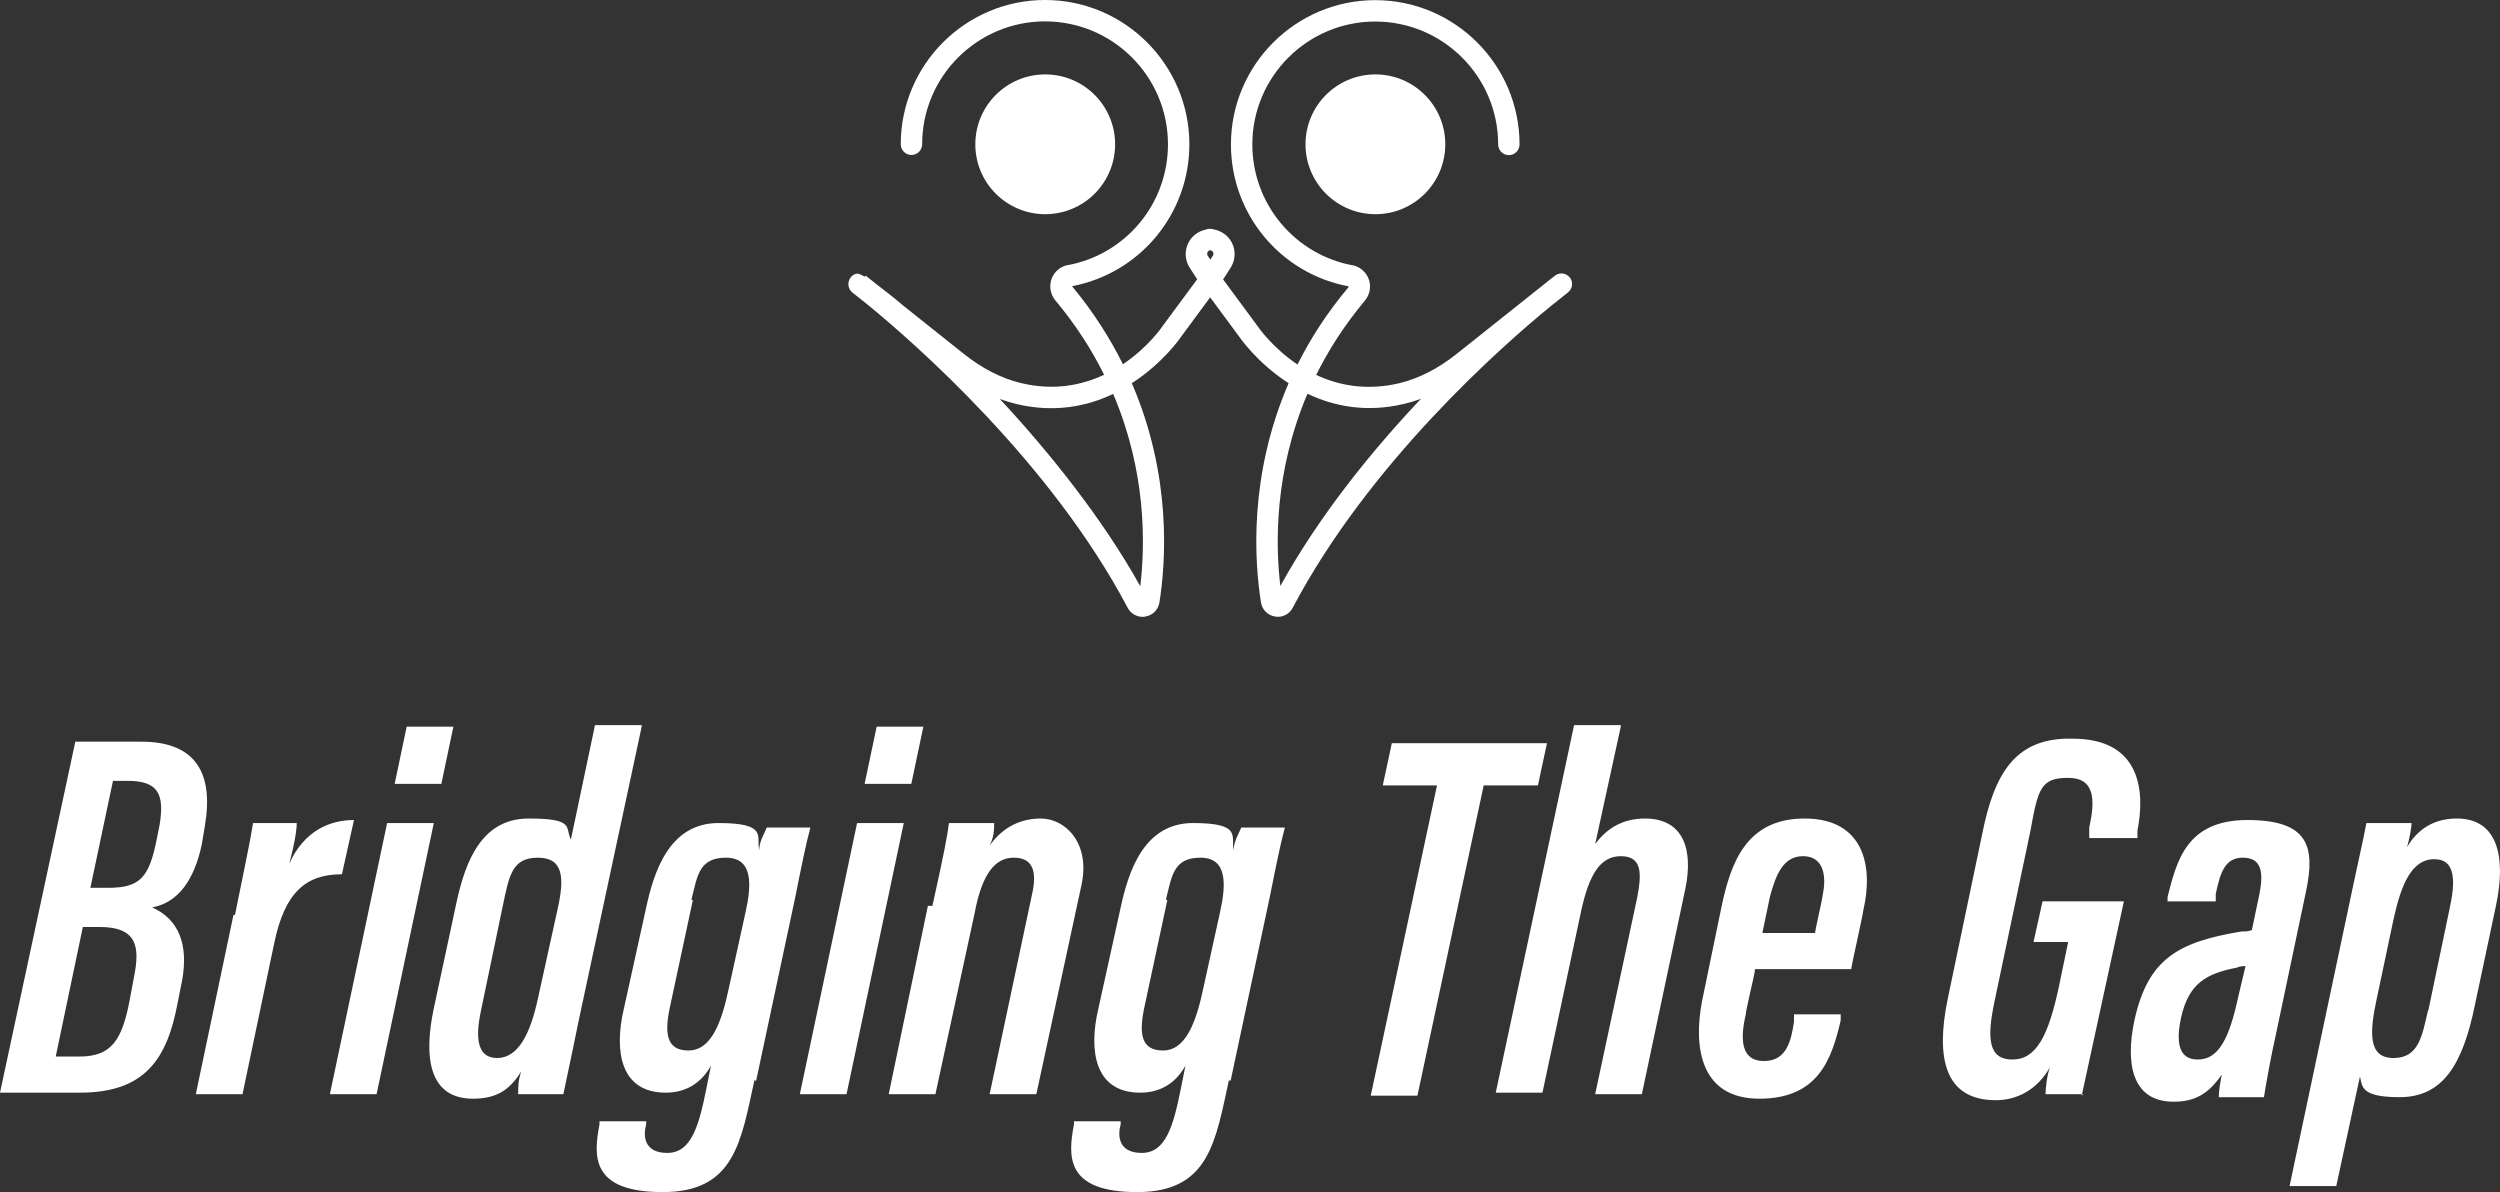 <?xml version="1.0" encoding="UTF-8"?>
<svg data-id="Layer_1" data-name="Layer 1" xmlns="http://www.w3.org/2000/svg" viewBox="0 0 165.97 79.14">
  <rect x="0" y="0" width="165.97" height="79.14" fill="#333333" stroke="none"/>
  <defs>
    <style>
      .cls-1 {
        fill: #fff;
      }
    </style>
  </defs>
  <path class="cls-1" d="M5,49.24h4.4c3.6,0,4.8,2.1,4.2,5.6l-.2,1.2c-.5,2.4-1.6,3.9-3.3,4.2,1.8.8,2.4,2.5,2,4.8l-.3,1.5c-.7,3.8-2.2,6-6.5,6H0l5-23.3ZM3.6,70.14h1.7c2.1,0,2.8-1.1,3.3-3.7l.3-1.6c.4-2,.2-3.3-2.3-3.3h-1.1l-1.8,8.6h-.1ZM7.2,58.94c2.1,0,2.7-.7,3.2-3.2l.2-1c.3-1.9,0-2.9-2.1-2.9h-1l-1.5,7.1h1.2ZM15.6,60.74c.6-3,1-4.8,1.2-6.1h2.9c0,.4-.1,1.2-.5,2.7,1-2.2,2.7-2.9,4.3-2.9l-.8,3.6c-2.4,0-3.8,1.2-4.5,4.6l-2.1,10h-3.1l2.5-11.9h.1ZM25.7,54.64h3.1l-3.8,18h-3.1s3.8-18,3.8-18ZM27,48.24h3.1l-.8,3.8h-3.1s.8-3.8.8-3.8ZM42.6,48.24l-4.2,19.6c-.5,2.5-.8,3.8-1,4.8h-3c0-.5,0-.9.2-1.5-.7,1.1-1.5,1.8-3.2,1.8-2.9,0-3.3-2.7-2.6-6l1.5-7c.6-2.8,1.7-5.6,4.8-5.6s2.4.6,2.8,1.4l1.6-7.6h3.1v.1ZM33.4,60.04l-1.5,7.2c-.3,1.5-.3,3,1.1,3s2.2-1.6,2.7-3.9l1.3-5.9c.5-2.2.4-3.5-1.3-3.5s-1.9,1.2-2.3,3.1ZM50.1,71.64c-.9,4.1-1.3,7.5-6.1,7.5s-4.6-2.4-4.2-4.5v-.2h3.1v.2c-.2.7-.2,1.9,1.4,1.9s2.1-1.8,2.6-4.3l.3-1.5c-.6,1.1-1.6,1.8-3,1.8-3.1,0-3.4-2.9-2.8-5.5l1.5-6.8c.5-2.3,1.5-5.6,4.8-5.6s2.5.9,2.7,1.8c0-.6.4-1.2.5-1.5h2.9c-.3,1.1-.6,2.6-1,4.6l-2.6,12.2h-.1v-.1ZM46,59.74l-1.5,7c-.4,1.8-.3,3,1.2,3s2.2-1.8,2.7-4.2l1.1-5c.4-1.8.5-3.6-1.3-3.6s-1.9,1.2-2.3,2.8h.1ZM56.9,54.64h3.1l-3.8,18h-3.1s3.8-18,3.8-18ZM58.2,48.24h3.1l-.8,3.8h-3.1s.8-3.8.8-3.8ZM61.9,60.14c.8-3.6,1-4.7,1.1-5.5h3c0,.4,0,.9-.3,1.5.7-1,1.8-1.8,3.4-1.8s3.3,1.6,2.7,4.4l-3,13.9h-3.1l2.8-13.2c.4-1.7,0-2.5-1.2-2.5s-2.1,1-2.6,3.7l-2.6,12h-3.1l2.6-12.5s.3,0,.3,0ZM81.6,71.64c-.9,4.1-1.3,7.5-6.1,7.5s-4.6-2.4-4.2-4.5v-.2h3.1v.2c-.2.7-.2,1.9,1.4,1.9s2.1-1.8,2.6-4.3l.3-1.5c-.6,1.1-1.6,1.8-3,1.8-3.1,0-3.4-2.9-2.8-5.5l1.5-6.8c.5-2.3,1.5-5.6,4.8-5.6s2.5.9,2.7,1.8c0-.6.4-1.2.5-1.5h2.9c-.3,1.1-.6,2.6-1,4.6l-2.6,12.2h-.1v-.1ZM77.5,59.74l-1.5,7c-.4,1.8-.3,3,1.2,3s2.2-1.8,2.7-4.2l1.1-5c.4-1.8.5-3.6-1.3-3.6s-1.9,1.2-2.3,2.8h.1ZM95.4,52.14h-3.6l.6-2.8h10.3l-.6,2.8h-3.6l-4.4,20.6h-3.1s4.4-20.6,4.4-20.6ZM107.6,48.24l-1.7,7.8c.8-1.1,1.9-1.7,3.3-1.7,2.6,0,3.2,2.1,2.7,4.6l-2.9,13.7h-3.1l2.8-13.1c.3-1.6.3-2.7-1.1-2.7s-2.1,1.3-2.6,3.5l-2.6,12.2h-3.1l5.2-24.4h3.1v.1ZM116.5,64.44c0,.2-.6,2.6-.6,2.9-.4,1.7-.3,3.1,1.2,3.1s1.8-1.3,2-2.6v-.5h3.1v.4c-.6,2.6-1.5,5.2-5.4,5.2s-4.4-3.4-3.8-6.5l1.3-6.3c.6-2.8,1.6-5.8,5.5-5.8s4.6,3.1,3.9,6.1c0,.2-.8,3.7-.8,3.9h-6.4v.1ZM120.5,61.94c0-.2.5-2.3.5-2.5.3-1.4,0-2.6-1.3-2.6s-1.8,1.2-2.2,2.7l-.5,2.4h3.5ZM138.3,72.64h-2.5c0-.4.1-1.3.3-1.8-.9,1.6-2.3,2.2-3.6,2.2-3.4,0-4-2.8-3.2-6.7l2.3-11c.8-4,2.2-6.4,6-6.3,4.6,0,4.8,3.6,4.3,6.1v.5h-3.2v-.7c.4-1.8.4-3.3-1.4-3.3s-2,.7-2.5,3.5l-2.4,11.4c-.5,2.4-.4,3.8,1.2,3.8s2.4-1.6,3.1-4.9l.6-2.9h-2.3l.6-2.7h5.4l-2.8,12.9h0l.1-.1ZM151.1,68.64c-.3,1.3-.7,3.5-.8,4.2h-3c0-.4.1-1,.2-1.5-.9,1.3-1.8,1.8-3.2,1.8-2.8,0-3.2-2.6-2.6-5.4.9-4.1,2.9-5.2,7.1-5.9.2,0,.5,0,.7-.1l.5-2.4c.3-1.5.1-2.4-1.1-2.4s-1.5,1-1.8,2.4v.5h-3.2v-.3c.6-2.3,1.2-5.1,5.3-5.1s4.5,1.8,3.9,4.7l-2,9.5h0ZM149.1,64.14c-.2,0-.4,0-.6.1-2.1.4-3.2,1.1-3.7,3.3-.3,1.4-.3,2.8,1.1,2.8s2.1-1.4,2.7-4.2l.5-2.1h0v.1ZM156.7,71.34l-1.6,7.4h-3.1l4-18.9c.5-2.4.9-4.1,1.1-5.2h3c0,.2-.1.9-.3,1.6.7-1.2,1.8-1.9,3.3-1.9,2.7,0,3.3,2.5,2.6,5.8l-1.4,6.6c-.8,3.9-2.1,6.1-5,6.1s-2.4-.9-2.7-1.6h0l.1.1ZM161.2,67.14l1.4-6.7c.4-1.8.5-3.4-1-3.4s-2.2,1.7-2.7,4l-1.1,5.2c-.5,2.3-.6,4,1.1,4s1.9-1.5,2.3-3.2h0v.1Z"/>
  <g>
    <circle class="cls-1" cx="69.39" cy="9.58" r="4.64"/>
    <circle class="cls-1" cx="91.31" cy="9.58" r="4.64"/>
    <path class="cls-1" d="M104.22,18.43c-.24-.31-.68-.37-.99-.13-.02.02-.39.3-1.03.82l-5.49,4.37c-1.23.98-2.52,1.64-3.81,1.95-2.19.52-4.05.14-5.52-.55.81-1.64,1.87-3.3,3.23-4.93.31-.37.42-.87.29-1.33-.13-.45-.47-.81-.91-.97-.04-.01-.07-.02-.11-.03-3.9-.69-6.74-4.08-6.74-8.04,0-4.5,3.66-8.16,8.16-8.16s8.16,3.66,8.16,8.16c0,.39.32.71.71.71s.71-.32.71-.71c0-5.28-4.3-9.58-9.58-9.58s-9.58,4.3-9.58,9.58c0,4.62,3.28,8.57,7.81,9.42v.05c-1.43,1.7-2.54,3.43-3.39,5.14-1.67-1.12-2.61-2.48-2.69-2.6l-2.25-3.05.47-.73c.35-.52.39-1.18.1-1.73-.24-.45-.66-.75-1.15-.85-.07-.02-.15-.05-.23-.05-.02,0-.04,0-.05,0-.02,0-.03,0-.05,0-.08,0-.15.02-.23.05-.49.1-.91.4-1.15.85-.29.55-.25,1.21.09,1.71l.48.74-2.27,3.07c-.07.11-1,1.46-2.66,2.57-.86-1.72-1.96-3.47-3.38-5.18,4.52-.86,7.79-4.8,7.79-9.42,0-5.28-4.3-9.58-9.58-9.58s-9.58,4.3-9.58,9.58c0,.39.32.71.71.71s.71-.32.71-.71c0-4.5,3.66-8.16,8.16-8.16s8.16,3.66,8.16,8.16c0,3.97-2.83,7.35-6.74,8.04-.04,0-.07.02-.11.03-.45.16-.79.52-.91.97-.13.46-.02.96.29,1.33,1.36,1.63,2.42,3.29,3.23,4.93-1.47.69-3.33,1.08-5.52.55-1.3-.31-2.58-.97-3.81-1.95l-4.03-3.21c-.61-.52-1.16-.95-1.61-1.29l-.86-.68-.06.07c-.27-.16-.46-.23-.55-.2-.26.06-.46.27-.52.54-.06.26.04.54.25.71l1.03.82c3.04,2.49,12.14,10.43,17.25,20.12.2.37.58.59.99.59.06,0,.12,0,.18-.02.48-.08.84-.43.93-.92.42-2.63.85-8.37-1.83-14.57,2.08-1.34,3.22-3.01,3.23-3.03l1.97-2.67,1.95,2.64s1.17,1.72,3.26,3.06c-2.68,6.19-2.26,11.93-1.83,14.58.09.48.45.83.93.91.06.01.12.02.18.02.41,0,.79-.22.99-.6,5.08-9.63,13.92-17.4,17.09-19.99l1.14-.91s.02-.02.03-.02h0s.02-.02.02-.02c.3-.24.36-.68.12-.99ZM75.7,38.92c-2.48-4.46-5.99-8.85-9.32-12.43.36.13.72.24,1.09.33,2.55.61,4.72.15,6.43-.67,2.22,5.2,2.13,10.04,1.8,12.77ZM80.19,17c-.08-.11-.04-.22-.02-.27.02-.04.08-.1.18-.12.09.02.15.08.18.12.03.05.06.16-.03.28l-.15.23-.16-.25ZM85,38.91c-.33-2.74-.41-7.57,1.8-12.77,1.72.82,3.89,1.28,6.43.67.37-.09.74-.2,1.11-.34-3.23,3.42-6.73,7.71-9.34,12.43Z"/>
  </g>
</svg>